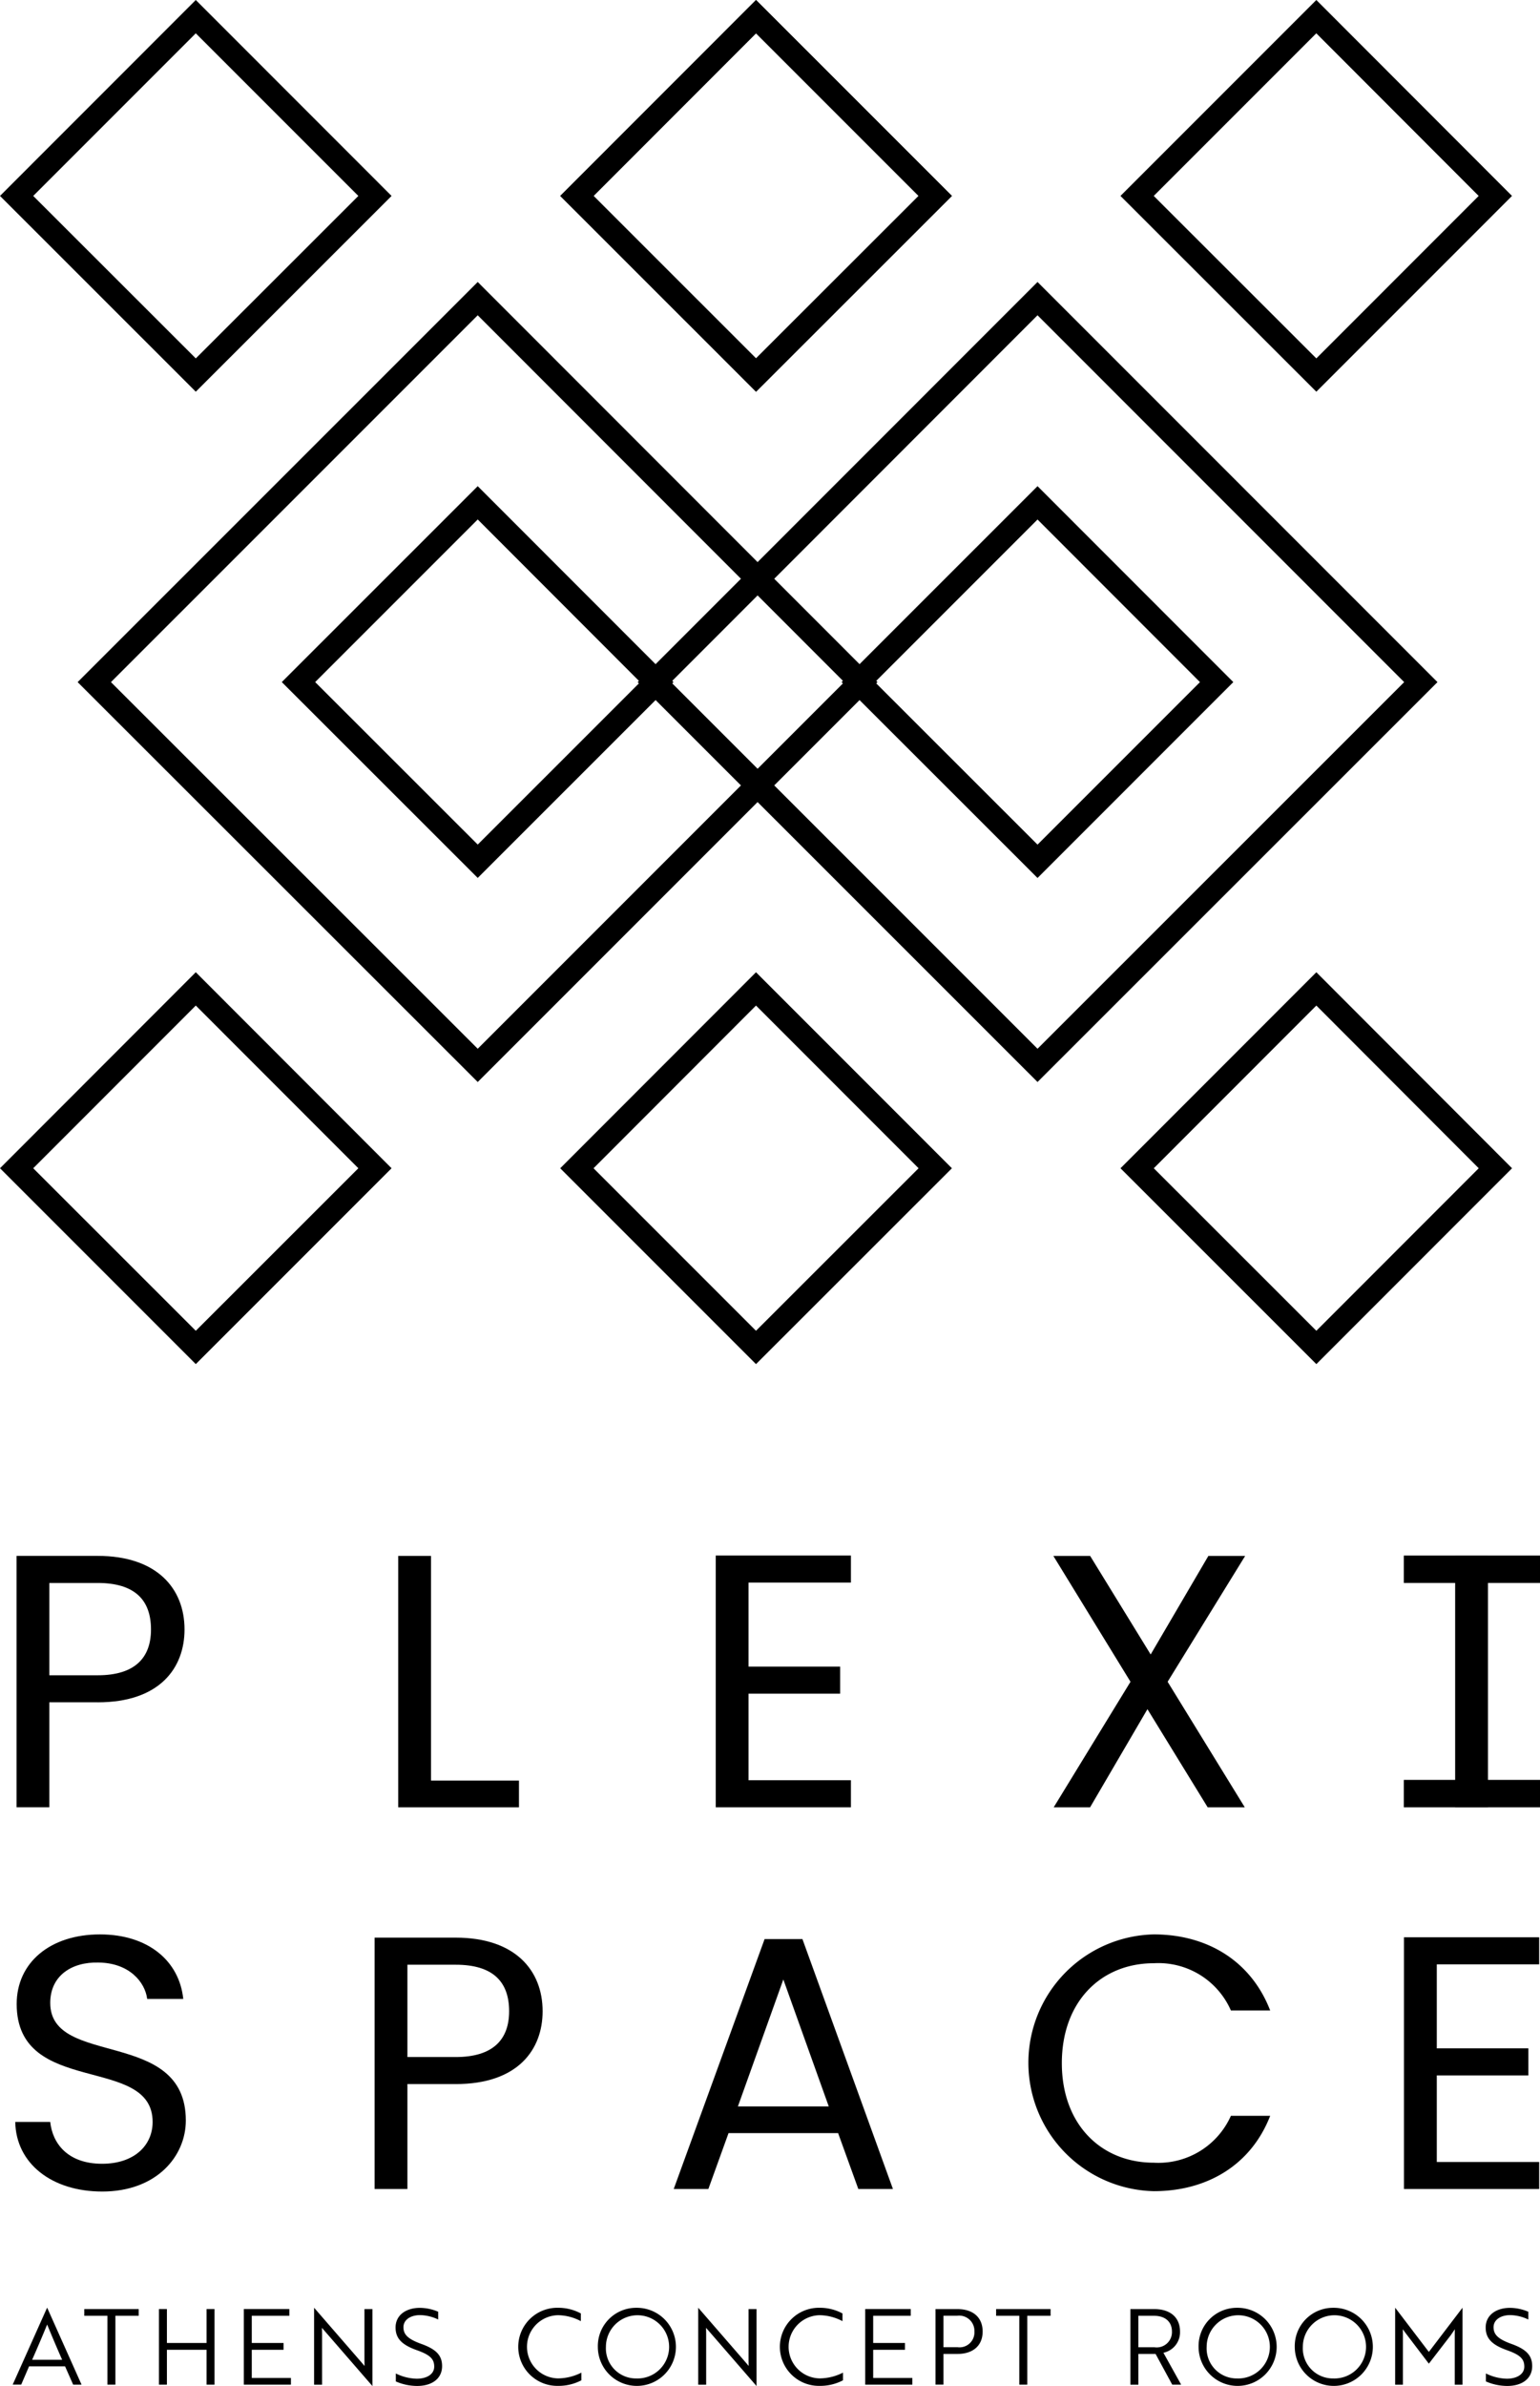 <svg xmlns="http://www.w3.org/2000/svg" width="129.783" height="201"><defs><clipPath id="a"><path d="M0 0h129.783v201H0z" data-name="Rectangle 4"/></clipPath></defs><g data-name="Group 3"><path d="m50.022 16.506 13.692-13.7 13.7 13.7-13.7 13.688ZM63.714 0l-16.5 16.506L63.714 33l16.509-16.494Z" data-name="Path 2"/><path d="m2.8 16.506 13.7-13.7 13.7 13.7-13.7 13.688ZM16.5 0 0 16.506 16.5 33 33 16.506Z" data-name="Path 3"/><path d="m2.8 98.42 13.7-13.707L30.2 98.42l-13.7 13.692Zm-2.8 0 16.5 16.5L33 98.42 16.5 81.905Z" data-name="Path 4"/><path d="m97.231 16.506 13.7-13.7 13.684 13.7-13.682 13.688ZM110.933 0 94.427 16.506 110.933 33l16.492-16.494Z" data-name="Path 5"/><path d="m110.935 114.92-16.506-16.5 16.506-16.513 16.492 16.513Zm-13.7-16.5 13.7 13.692 13.684-13.692-13.684-13.707Z" data-name="Path 6"/><path d="m87.437 91.154-33.7-33.689 33.7-33.71 33.706 33.71ZM56.546 57.465l30.891 30.887 30.9-30.887-30.9-30.906Zm30.891 16.5-16.513-16.5 16.513-16.509 16.5 16.508Zm-13.7-16.5 13.7 13.69 13.69-13.69-13.69-13.7Z" data-name="Path 7"/><path d="M40.26 91.154 6.542 57.465l33.718-33.71 33.691 33.71ZM9.35 57.465l30.91 30.887 30.887-30.887L40.26 26.559Zm30.91 16.496-16.513-16.5L40.26 40.956l16.5 16.509Zm-13.7-16.5 13.7 13.69 13.69-13.686-13.69-13.703Z" data-name="Path 8"/><path d="m50.022 16.506 13.692-13.7 13.7 13.7-13.7 13.688ZM63.714 0l-16.5 16.506L63.714 33l16.509-16.494Z" data-name="Path 9"/><path d="m63.712 114.92-16.5-16.5 16.5-16.513 16.51 16.513ZM50.02 98.42l13.692 13.691 13.7-13.692-13.7-13.706Z" data-name="Path 10"/><g data-name="Group 2"><g clip-path="url(#a)" data-name="Group 1"><path d="M8.23 143.41H4.159v8.842H1.394v-21.177H8.23c4.981 0 7.321 2.734 7.321 6.2 0 3.221-2.066 6.137-7.321 6.137m0-2.278c3.158 0 4.494-1.488 4.494-3.859 0-2.461-1.336-3.918-4.494-3.918H4.159v7.777Z" data-name="Path 11"/><path d="M36.324 131.077v18.928h7.411v2.249H33.559v-21.177Z" data-name="Path 12"/><path d="M71.711 133.325h-8.628v7.078h7.718v2.28h-7.718v7.292h8.628v2.278H60.318v-21.208h11.393Z" data-name="Path 13"/><path d="m96.7 143.989-4.831 8.264h-3.067l6.47-10.573-6.5-10.6h3.1l5.1 8.3 4.862-8.3h3.1l-6.533 10.6 6.5 10.573h-3.127Z" data-name="Path 14"/><path d="M122.633 131.077h2.765v21.177h-2.765z" data-name="Rectangle 1"/><path d="M8.608 184.625c-4.254 0-7.261-2.37-7.323-5.863h2.948c.183 1.762 1.427 3.524 4.375 3.524 2.675 0 4.254-1.519 4.254-3.524-.002-5.713-11.456-2.067-11.456-9.936 0-3.493 2.827-5.863 7.019-5.863 4.042 0 6.686 2.218 7.019 5.438h-3.039c-.181-1.427-1.519-3.039-4.1-3.067-2.278-.062-4.071 1.122-4.071 3.4-.001 5.47 11.426 2.068 11.426 9.907 0 3.008-2.461 5.985-7.049 5.985" data-name="Path 15"/><path d="M38.406 175.572h-4.071v8.842H31.57v-21.178h6.836c4.983 0 7.323 2.734 7.323 6.2 0 3.222-2.066 6.137-7.323 6.137m0-2.278c3.16 0 4.5-1.488 4.5-3.859 0-2.461-1.336-3.918-4.5-3.918h-4.071v7.777Z" data-name="Path 16"/><path d="M70.632 179.704h-9.235l-1.7 4.708h-2.919l7.658-21.054h3.189l7.627 21.054h-2.917Zm-4.617-12.944-3.828 10.695h7.656Z" data-name="Path 17"/><path d="M97.231 162.963c4.589 0 8.234 2.309 9.813 6.41h-3.31a6.666 6.666 0 0 0-6.5-3.98c-4.437 0-7.748 3.222-7.748 8.417 0 5.164 3.312 8.386 7.748 8.386a6.687 6.687 0 0 0 6.5-3.949h3.31c-1.579 4.071-5.224 6.348-9.813 6.348a10.819 10.819 0 0 1 0-21.632" data-name="Path 18"/><path d="M129.713 165.485h-8.628v7.078h7.718v2.28h-7.718v7.292h8.628v2.278H118.32v-21.208h11.393Z" data-name="Path 19"/><path d="M3.964 194.422h.016l2.893 6.472h-.708l-.682-1.542H2.45l-.662 1.538h-.717Zm1.273 4.377a121.685 121.685 0 0 1-1.264-2.971c-.407 1-.8 1.918-1.264 2.971Z" data-name="Path 20"/><path d="M9.726 195.093v5.8h-.672v-5.8H7.101v-.565h4.589v.565Z" data-name="Path 21"/><path d="M17.409 200.894v-2.936h-3.343v2.936h-.672v-6.367h.672v2.858h3.343v-2.858h.67v6.367Z" data-name="Path 22"/><path d="M20.546 200.894v-6.367h3.838v.567h-3.166v2.29h2.679v.574h-2.679v2.37h3.3v.565Z" data-name="Path 23"/><path d="M27.318 196.324a3.999 3.999 0 0 1-.185-.22c0 .177.008.362.008.565v4.227h-.672v-6.474h.008l4.06 4.679.185.22c0-.177-.008-.354-.008-.565v-4.227h.672v6.472h-.01Z" data-name="Path 24"/><path d="M33.357 200.62v-.668a4.163 4.163 0 0 0 1.766.442c.835 0 1.47-.372 1.47-1.018s-.347-.989-1.47-1.388c-1.264-.45-1.787-.991-1.787-1.91 0-1.053.9-1.653 2.044-1.653a3.965 3.965 0 0 1 1.548.327v.654a3.661 3.661 0 0 0-1.521-.37c-.814 0-1.406.4-1.406 1.016 0 .576.31.972 1.449 1.39 1.277.45 1.807.962 1.807 1.891 0 1.053-.851 1.671-2.1 1.671a4.531 4.531 0 0 1-1.8-.38" data-name="Path 25"/><path d="M48.95 195.544a4.222 4.222 0 0 0-1.928-.5 2.662 2.662 0 0 0 0 5.323 4.394 4.394 0 0 0 1.972-.485v.646a4.118 4.118 0 0 1-1.972.469 3.29 3.29 0 1 1 0-6.579 4.02 4.02 0 0 1 1.928.477Z" data-name="Path 26"/><path d="M53.619 194.42a3.29 3.29 0 1 1-3.236 3.289 3.223 3.223 0 0 1 3.236-3.289m0 5.952a2.663 2.663 0 1 0-2.555-2.662 2.532 2.532 0 0 0 2.555 2.662" data-name="Path 27"/><path d="M59.691 196.324a3.316 3.316 0 0 1-.187-.22c0 .177.008.362.008.565v4.227h-.67v-6.474h.006l4.062 4.679.183.22c0-.177-.008-.354-.008-.565v-4.227h.672v6.472h-.01Z" data-name="Path 28"/><path d="M70.999 195.544a4.222 4.222 0 0 0-1.928-.5 2.662 2.662 0 0 0 0 5.323 4.394 4.394 0 0 0 1.972-.485v.646a4.118 4.118 0 0 1-1.972.469 3.29 3.29 0 1 1 0-6.579 4.02 4.02 0 0 1 1.928.477Z" data-name="Path 29"/><path d="M72.915 200.894v-6.367h3.838v.567h-3.165v2.29h2.679v.574h-2.679v2.37h3.3v.565Z" data-name="Path 30"/><path d="M79.51 198.307v2.582h-.672v-6.36h1.852c1.318 0 2.122.707 2.122 1.891s-.808 1.887-2.122 1.887Zm0-3.217v2.652h1.194a1.258 1.258 0 0 0 1.414-1.326 1.285 1.285 0 0 0-1.46-1.326Z" data-name="Path 31"/><path d="M86.573 195.093v5.8h-.672v-5.8h-1.953v-.565h4.589v.565Z" data-name="Path 32"/><path d="M97.281 194.529c1.345 0 2.165.707 2.165 1.891a1.762 1.762 0 0 1-1.4 1.787l1.495 2.687h-.752l-1.403-2.587h-1.45v2.59h-.672v-6.368Zm-1.345.565v2.652h1.361a1.287 1.287 0 0 0 1.468-1.326c0-.822-.565-1.326-1.511-1.326Z" data-name="Path 33"/><path d="M104.246 194.42a3.29 3.29 0 1 1-3.236 3.289 3.223 3.223 0 0 1 3.236-3.289m0 5.952a2.663 2.663 0 1 0-2.555-2.662 2.532 2.532 0 0 0 2.555 2.662" data-name="Path 34"/><path d="M112.352 194.42a3.29 3.29 0 1 1-3.236 3.289 3.223 3.223 0 0 1 3.236-3.289m0 5.952a2.663 2.663 0 1 0-2.555-2.662 2.532 2.532 0 0 0 2.555 2.662" data-name="Path 35"/><path d="m118.398 196.474-.177-.247c.008.2.008.4.008.592v4.077h-.654v-6.474h.01l2.831 3.715 2.829-3.715h.008v6.474h-.654v-4.077c0-.2 0-.389.008-.592-.088.14-.23.327-.343.5l-1.848 2.4Z" data-name="Path 36"/><path d="M125.224 200.62v-.668a4.173 4.173 0 0 0 1.768.442c.831 0 1.468-.372 1.468-1.018s-.345-.989-1.468-1.388c-1.264-.45-1.787-.991-1.787-1.91 0-1.053.9-1.653 2.044-1.653a3.974 3.974 0 0 1 1.548.327v.654a3.669 3.669 0 0 0-1.521-.37c-.814 0-1.406.4-1.406 1.016 0 .576.308.972 1.449 1.39 1.275.45 1.805.962 1.805 1.891 0 1.053-.849 1.671-2.1 1.671a4.542 4.542 0 0 1-1.8-.38" data-name="Path 37"/><path d="M118.306 149.947h11.478v2.307h-11.478z" data-name="Rectangle 2"/><path d="M118.306 131.048h11.478v2.307h-11.478z" data-name="Rectangle 3"/></g></g></g></svg>